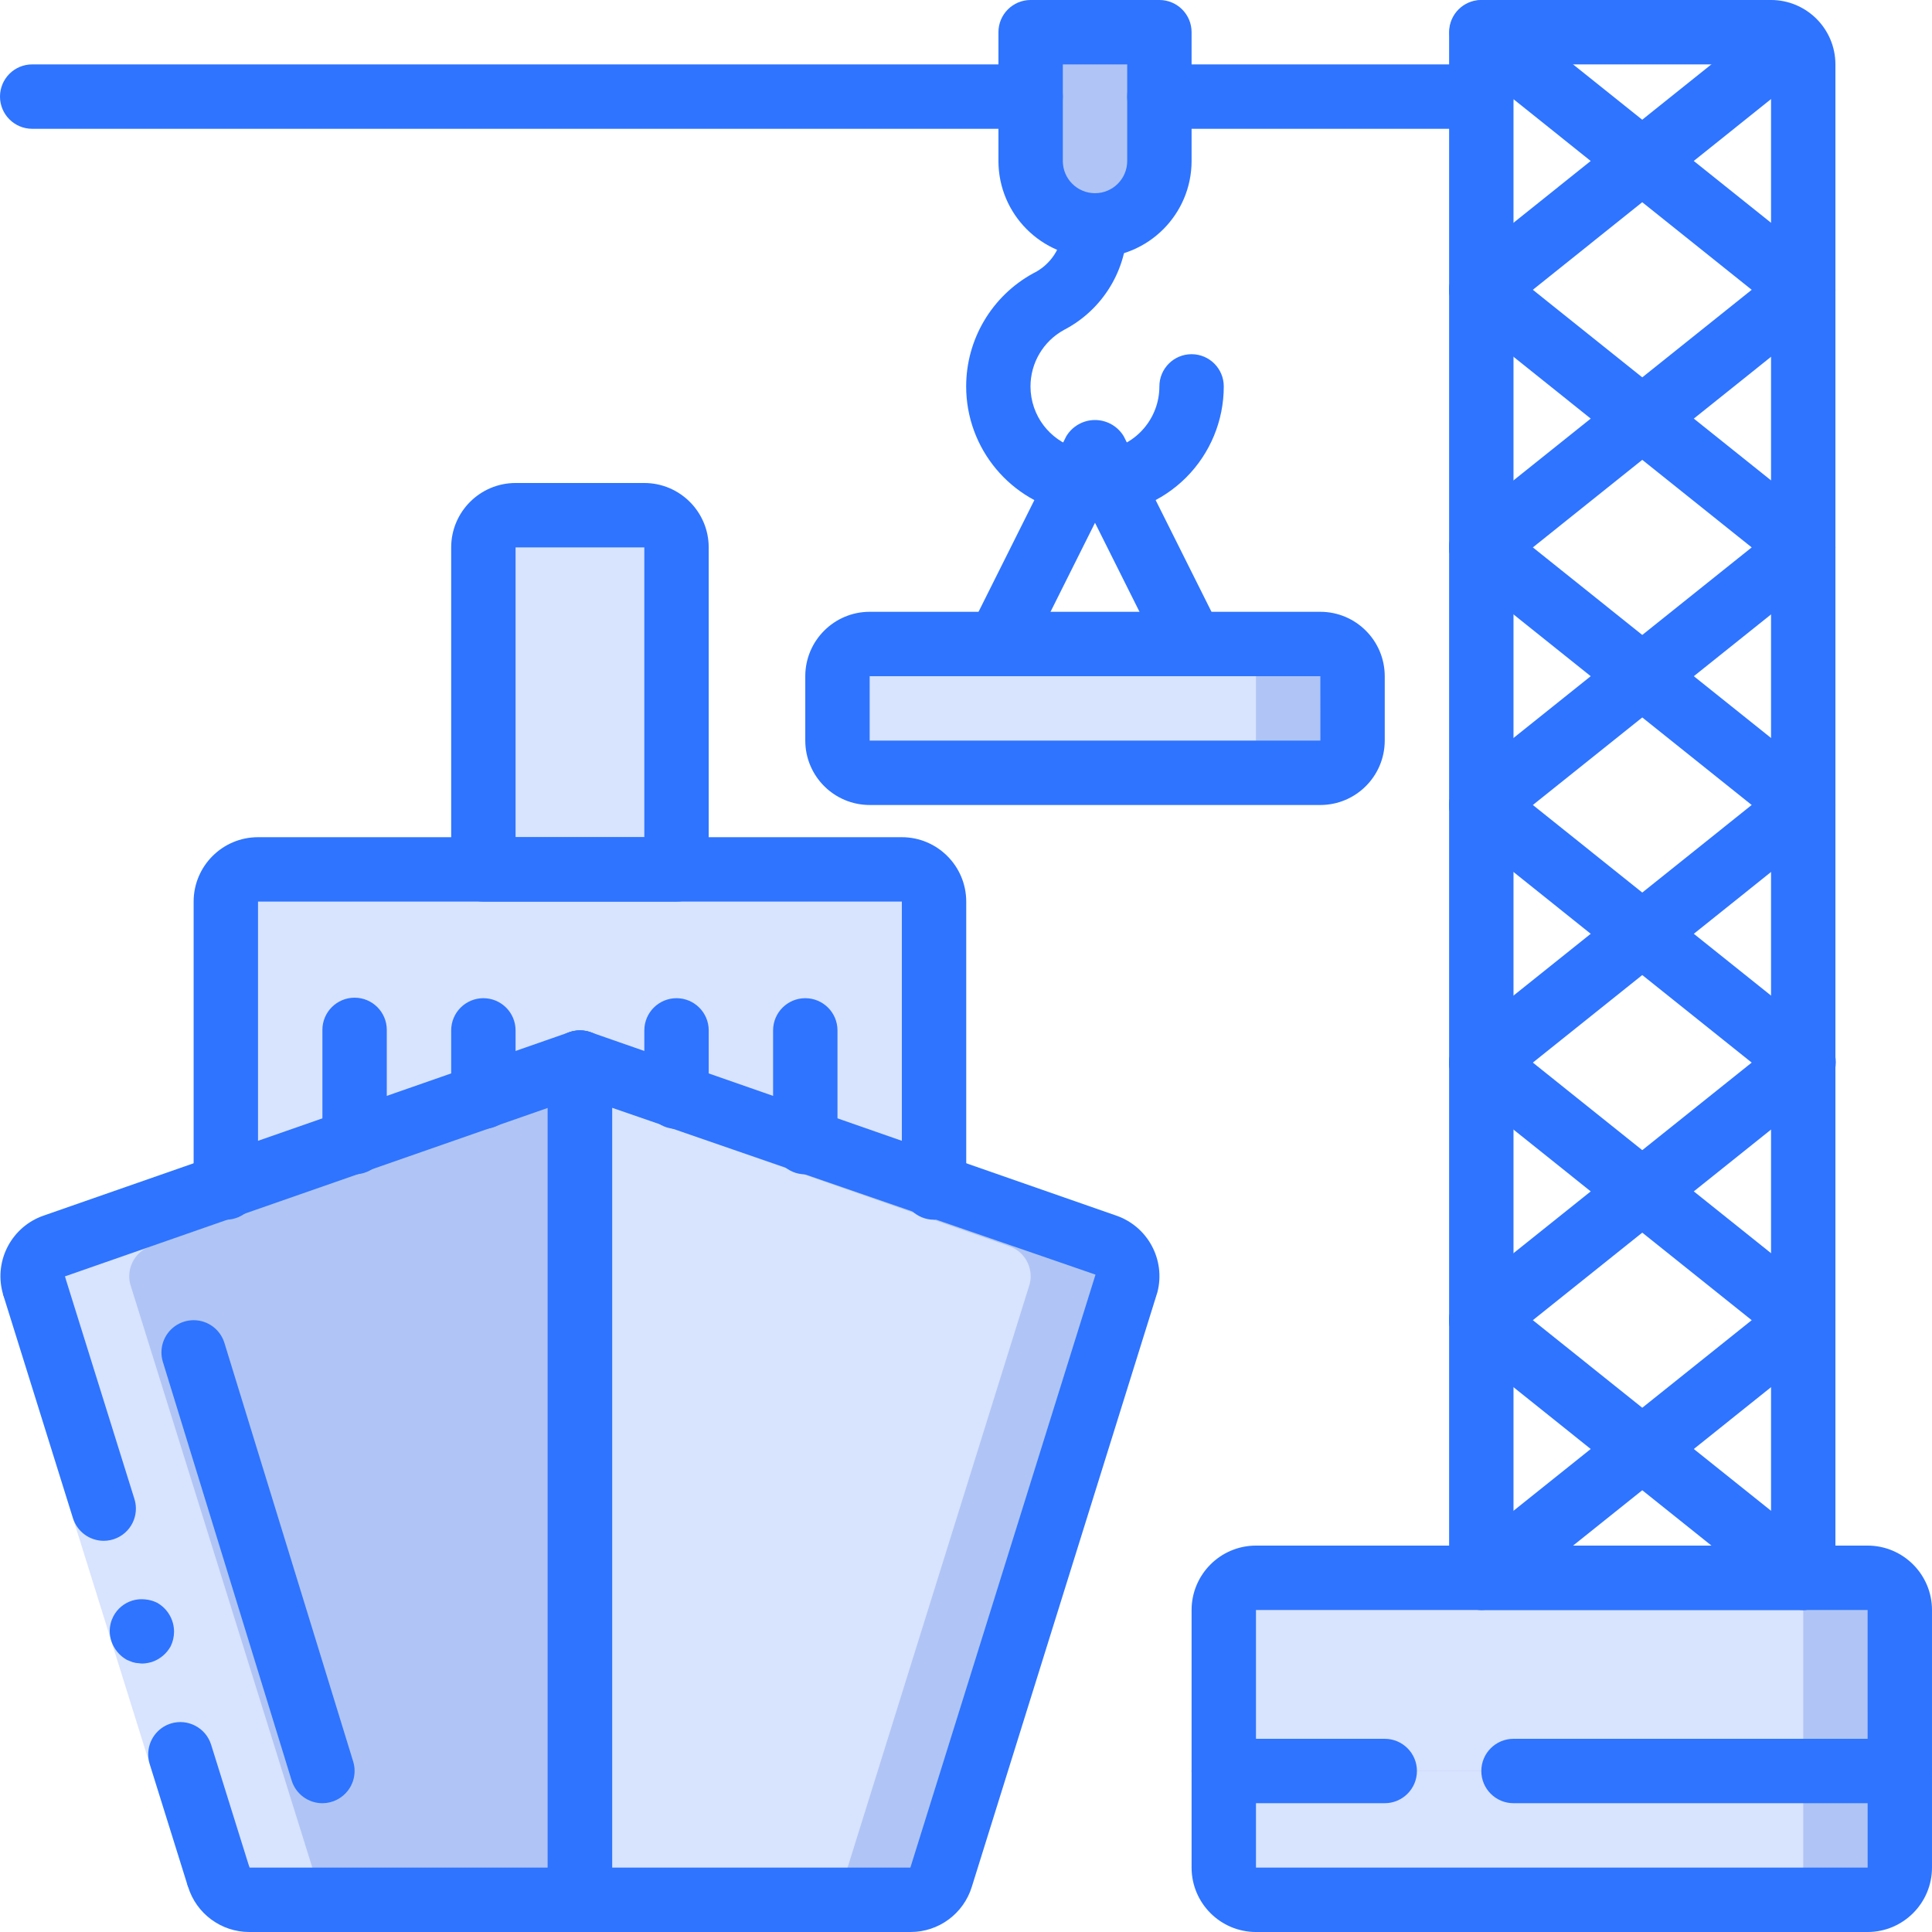 <?xml version="1.0" encoding="UTF-8"?> <svg xmlns="http://www.w3.org/2000/svg" xmlns:xlink="http://www.w3.org/1999/xlink" xmlns:xodm="http://www.corel.com/coreldraw/odm/2003" xml:space="preserve" width="84.667mm" height="84.667mm" version="1.0" shape-rendering="geometricPrecision" text-rendering="geometricPrecision" image-rendering="optimizeQuality" fill-rule="evenodd" clip-rule="evenodd" viewBox="0 0 8466.66 8466.66"> <g id="Camada_x0020_1">  <g id="_1834561320272"> <g> <path fill="#B0C5F5" fill-rule="nonzero" d="M8325.6 7478.87l0 705.58c-0.23,77.83 -63.29,140.88 -141.11,141.09l-2680.4 0c-77.83,-0.19 -140.91,-63.26 -141.13,-141.1l0 -705.58 2962.64 0.01zm0 0z" data-original="#7facfa"></path> <path fill="#D8E3FE" fill-rule="nonzero" d="M7902.36 7478.87l0 705.58c-0.23,77.83 -63.3,140.88 -141.11,141.09l-2257.16 0c-77.83,-0.19 -140.91,-63.26 -141.13,-141.1l0 -705.58 2539.4 0.01zm0 0z" data-original="#a4c2f7"></path> <path fill="#D8E3FE" fill-rule="nonzero" d="M2259.36 2257.74l564.3 0c77.87,0 141.01,63.17 141.01,141.12l0 1411.1 -846.42 0 0 -1411.1c0.02,0.02 0.02,0 0.02,0 0,-77.93 63.18,-141.13 141.08,-141.13 0,0 0.02,0 0.02,0l-0.01 0.01zm1833.97 1834.45l0 1253.09 -3103.67 0 0 -1253.09c0.18,-77.83 63.24,-140.9 141.05,-141.09l2821.52 0c77.83,0.21 140.9,63.25 141.12,141.09l-0.02 0zm0 0z" data-original="#e8edfc"></path> <path fill="#D8E3FE" fill-rule="nonzero" d="M3670.09 4092.19l0 1253.09 -2680.43 0 0 -1253.09c0.18,-77.83 63.24,-140.9 141.05,-141.09l2398.28 0c77.82,0.21 140.89,63.25 141.12,141.09l-0.02 0zm0 0z" data-original="#ffffff"></path> <path fill="#B0C5F5" fill-rule="nonzero" d="M4935.52 5627.49l-811.19 2599.28c-18.39,58.76 -72.84,98.76 -134.42,98.76 -0.31,0 -0.66,0 -0.96,0l-1870.71 0.01 406.26 -3526.35 16.98 -142.58 282.15 98.84 273.68 95.91 290.6 100.21 275.11 95.98 1182.19 413.41c56.56,19.1 94.64,72.19 94.64,131.91 0,11.66 -1.48,23.31 -4.36,34.6l0.03 0.02zm0 0z" data-original="#cad9fc"></path> <path fill="#D8E3FE" fill-rule="nonzero" d="M4512.33 5627.49l-811.24 2599.28c-18.4,58.76 -72.85,98.76 -134.43,98.76 -0.31,0 -0.67,0 -0.98,0l-1447.43 0.01 406.27 -3526.35 149.56 52.19 290.61 100.18 275.1 96 1182.19 413.41c56.57,19.07 94.69,72.21 94.69,131.95 0,11.65 -1.48,23.28 -4.34,34.55l0 0.02zm0 0z" data-original="#e8edfc"></path> <path fill="#B0C5F5" fill-rule="nonzero" d="M4657.63 141.23l282.16 0c77.87,0 141.02,63.18 141.02,141.09l0 423.37c0,155.85 -126.31,282.21 -282.12,282.21 -155.82,0 -282.16,-126.34 -282.16,-282.21l0 -423.37c0,-77.89 63.16,-141.07 141.11,-141.07l-0.01 -0.02zm-846.5 2681l1975.11 0c77.87,0 141.04,63.17 141.04,141.07l0 282.22c-0.01,0 -0.01,0.05 -0.01,0.05 0,77.92 -63.13,141.09 -141.03,141.11l-1975.11 -0.01c-77.89,-0.01 -141.02,-63.18 -141.02,-141.1 0,0 0,-0.05 0,-0.05l0 -282.21c0,-77.89 63.15,-141.07 141.03,-141.07l-0.01 -0.01zm0 0z" data-original="#cad9fc"></path> <path fill="#D8E3FE" fill-rule="nonzero" d="M3811.13 2822.23l1551.83 0c0,0.01 0.03,0.01 0.03,0.01 77.9,0 141.05,63.16 141.07,141.07l0 282.21c0,0 0,0.04 0,0.04 0,77.92 -63.18,141.12 -141.09,141.12 0,0 -0.01,0 -0.01,0l-1551.83 -0.01c-77.89,-0.01 -141.02,-63.18 -141.02,-141.1 0,0 0,-0.05 0,-0.05l0 -282.21c0,-77.89 63.15,-141.07 141.03,-141.07l-0.01 -0.01zm0 0z" data-original="#e8edfc"></path> <path fill="#B0C5F5" fill-rule="nonzero" d="M8325.6 7055.59l0 705.51 -2962.64 0 0 -705.51c0.26,-77.9 63.29,-140.96 141.12,-141.14l2680.42 0c77.82,0.18 140.85,63.23 141.1,141.14zm0 0z" data-original="#7facfa"></path> <path fill="#D8E3FE" fill-rule="nonzero" d="M7902.36 7055.59l0 705.51 -2539.4 0 0 -705.51c0.26,-77.9 63.29,-140.96 141.11,-141.14l2257.19 0c77.82,0.18 140.85,63.23 141.1,141.14l0 0zm0 0z" data-original="#a4c2f7"></path> <path fill="#B0C5F5" fill-rule="nonzero" d="M2541.5 4656.61l0 3668.93 -1447.46 0c-0.31,-0.01 -0.65,-0.01 -0.98,-0.01 -61.58,0 -116.03,-40 -134.43,-98.77l-811.21 -2599.27c-2.88,-11.28 -4.34,-22.93 -4.34,-34.58 0,-59.72 38.09,-112.82 94.62,-131.96l1182.26 -413.41 275.05 -96 290.67 -100.18 273.69 -95.92 282.13 -98.83zm0 0z" data-original="#cad9fc"></path> <path fill="#D8E3FE" fill-rule="nonzero" d="M2682.55 2257.74l-423.19 0c0.01,0.01 -0.01,0.01 -0.01,0.01 -77.9,0 -141.08,63.19 -141.08,141.12l0 1411.1 423.23 -0.01 0 -1411.1c0.01,0.01 0.01,-0.02 0.01,-0.02 0,-77.92 63.16,-141.11 141.05,-141.11l-0.01 0.01zm-1300.69 5969.03l-811.2 -2599.28c-2.86,-11.3 -4.34,-22.96 -4.34,-34.62 0,-59.71 38.1,-112.8 94.66,-131.91l751.89 -262.96 0 -1105.81c0.2,-77.84 63.28,-140.9 141.1,-141.09l-423.27 0c-77.8,0.19 -140.84,63.26 -141.01,141.1l0 1105.8 -751.97 262.98c-56.55,19.11 -94.64,72.2 -94.64,131.93 0,11.65 1.48,23.28 4.36,34.56l811.16 2599.3c18.42,58.76 72.87,98.76 134.45,98.76 0.33,0 0.67,0 1,0l423.22 0.01c-0.29,-0.01 -0.65,-0.01 -0.96,-0.01 -61.58,0 -116.03,-40 -134.44,-98.77l-0.01 0.01zm0 0z" data-original="#ffffff"></path> <path fill="#D8E3FE" fill-rule="nonzero" d="M824.03 8268.56l-546.68 -1751.06 -264.51 -847.49 269.31 -84.11 264.51 847.5 546.66 1751.06 -269.29 84.1zm0 0z" data-original="#ffffff"></path> <g> <path fill="#2E74FF" fill-rule="nonzero" d="M748.39 7553.04c-58.83,18.54 -98.89,73.19 -98.89,134.92 0,14.16 2.12,28.26 6.3,41.78l168.23 538.8 269.36 -84.1 -168.23 -538.8c-23.37,-74.28 -102.37,-115.62 -176.76,-92.62l-0.01 0.02zm-466.33 -1967.21l-269.29 84.11 306.69 982.24c18.05,59.45 72.9,100.13 135.03,100.13 39.54,0 77.26,-16.59 103.98,-45.73 23.82,-26.02 37.06,-60.05 37.06,-95.34 0,-14.64 -2.29,-29.25 -6.76,-43.18l-306.71 -982.23zm205.57 1605.21c11.68,35.43 36.3,65.22 68.91,83.38l25.24 9.89c9.12,2.76 18.6,4.34 28.12,4.65 4.82,0.8 9.73,1.21 14.63,1.21 4.06,0 8.15,-0.28 12.15,-0.84 9.31,-1.2 18.63,-3.12 27.71,-5.62 35.48,-11.6 65.32,-36.26 83.44,-68.91 9.77,-19.93 14.89,-41.93 14.89,-64.16 0,-52.76 -28.59,-101.41 -74.63,-127.11 -16.65,-8.17 -34.74,-13.12 -53.22,-14.54 -4.74,-0.48 -9.53,-0.73 -14.3,-0.73 -13.66,0 -27.27,2.01 -40.34,5.91 -35.91,10.87 -65.98,35.76 -83.41,68.99 -10.48,19.98 -15.97,42.27 -15.97,64.85 0,14.6 2.3,29.14 6.78,43.03l0 0zm0 0z" data-original="#428dff"></path> <path fill="#2E74FF" fill-rule="nonzero" d="M2541.5 8466.68l-1448.12 0c-0.3,-0.01 -0.68,-0.01 -0.98,-0.01 -123.26,0 -232.13,-80.48 -268.32,-198.32 -3.87,-12.8 -5.85,-26.12 -5.85,-39.5 0,-59.46 38.57,-112.1 95.25,-129.99 14.22,-4.48 29.07,-6.77 43.98,-6.77 59.93,0 113.85,36.63 135.93,92.35l1307.01 0.01 0 -3527.84c0,-77.89 63.15,-141.05 141.1,-141.05 77.88,0 141.06,63.17 141.06,141.05l0 3668.93c0,-0.01 0,0.02 0,0.02 0,77.92 -63.15,141.11 -141.05,141.11l-0.01 0.01zm0 0z" data-original="#428dff"></path> <path fill="#2E74FF" fill-rule="nonzero" d="M147.03 5769.1c-64.62,-0.17 -120.87,-44.32 -136.38,-107.06 -35.96,-141.27 42.17,-286.61 179.79,-334.6l2304.65 -804.02c14.9,-5.18 30.63,-7.86 46.44,-7.86 33.81,0 66.52,12.15 92.13,34.22 31.08,26.78 48.97,65.82 48.97,106.87 0,60.03 -38.01,113.51 -94.7,133.23l-2304.16 803.94c2.84,11.2 4.27,22.78 4.27,34.35 0,77.8 -63.08,140.89 -140.86,140.89 -0.04,0 -0.09,0 -0.12,0l-0.03 0.04zm0 0z" data-original="#428dff"></path> <path fill="#2E74FF" fill-rule="nonzero" d="M3989.56 8466.68l-1448.06 0c0.01,-0.01 0,-0.01 0,-0.01 -77.91,0 -141.09,-63.19 -141.09,-141.12 0,0 0,-0.02 0,-0.02l-0.01 -3668.92c0.01,-77.92 63.18,-141.08 141.06,-141.08 15.83,0 31.57,2.69 46.5,7.89l2304.19 803.89c137.88,47.79 216.2,193.28 180.23,334.73l-813.55 2606.51c-36.24,117.71 -145.05,198.1 -268.21,198.1 -0.34,0 -0.72,0 -1.06,0l0 0.03zm-1307.01 -282.23l1307.01 0 811.31 -2598.62 -2118.31 -731.22 -0.01 3329.84zm0 0z" data-original="#428dff"></path> <path fill="#2E74FF" fill-rule="nonzero" d="M4093.33 5345.28c0.02,-0.02 0,-0.02 0,-0.02 -77.91,0 -141.09,-63.19 -141.09,-141.12 0,0 0,-0.02 0,-0.02l-0.01 -1253.04 -2821.53 0 0 1253.04c0.01,77.91 -63.16,141.09 -141.06,141.09 -77.89,0 -141.06,-63.18 -141.06,-141.1l-0.02 -1253.03c0.2,-155.79 126.37,-282.08 282.14,-282.21l2821.53 0c155.76,0.13 281.96,126.42 282.15,282.21l0 1253.04c0,-0.02 0,0.02 0,0.02 0,77.92 -63.14,141.11 -141.03,141.11l-0.02 0.03zm0 0z" data-original="#428dff"></path> <path fill="#2E74FF" fill-rule="nonzero" d="M2964.67 3951.1l-846.42 0c-77.88,0 -141.03,-63.19 -141.03,-141.1 0,0 0,-0.04 0,-0.04l0 -1411.1c0.13,-155.8 126.39,-282.01 282.15,-282.21l564.29 0c155.76,0.2 281.94,126.4 282.14,282.21l0 1411.1c0.01,0.01 0.01,0.02 0.01,0.02 0,77.93 -63.18,141.13 -141.09,141.13 0,0 -0.02,0 -0.02,0l-0.03 -0.01zm-705.31 -282.21l564.3 0 0 -1270.01 -564.3 0 0 1270.01zm5925.14 4797.79l-2680.41 0c-155.77,-0.2 -281.96,-126.42 -282.16,-282.22l0 -1128.87c0.2,-155.81 126.39,-282.1 282.14,-282.28l2680.43 -0.01c155.76,0.19 281.96,126.48 282.15,282.28l0 1128.87c-0.2,155.81 -126.39,282.03 -282.15,282.23l0 0zm-2680.41 -1411.09l0 1128.87 2680.54 -0.01 -0.13 -1128.87 -2680.41 0.01zm0 0z" data-original="#428dff"></path> <path fill="#2E74FF" fill-rule="nonzero" d="M7902.23 7055.59c-0.02,-0.01 -0.05,-0.01 -0.05,-0.01 -32,0 -63.04,-10.92 -87.98,-30.94l-1410.8 -1128.95c-33.42,-26.79 -52.91,-67.32 -52.91,-110.18 0,-77.92 63.19,-141.12 141.1,-141.12 32.05,0 63.16,10.92 88.17,30.96l1410.73 1128.88c33.46,26.75 52.95,67.32 52.95,110.17 0,15.93 -2.71,31.78 -7.98,46.8 -19.82,56.51 -73.24,94.38 -133.13,94.38 -0.03,0 -0.09,0 -0.12,0l0.02 0.01zm0 0z" data-original="#428dff"></path> <path fill="#2E74FF" fill-rule="nonzero" d="M6491.75 7055.59c-0.03,-0.01 -0.08,-0.01 -0.11,-0.01 -77.94,0 -141.14,-63.23 -141.14,-141.18 0,-42.84 19.47,-83.4 52.9,-110.18l1410.8 -1128.87c25.01,-20.04 56.13,-30.96 88.19,-30.96 42.84,0 83.37,19.48 110.13,52.92 48.69,60.85 38.82,149.66 -22.02,198.38l-1410.73 1128.95c-24.96,19.98 -56.04,30.92 -88.02,30.92l0 0.03zm0 0z" data-original="#428dff"></path> <path fill="#2E74FF" fill-rule="nonzero" d="M7902.23 5926.64c-0.02,-0.02 -0.05,-0.02 -0.07,-0.02 -31.98,0 -63.02,-10.91 -87.96,-30.91l-1410.81 -1128.88c-33.43,-26.79 -52.91,-67.32 -52.91,-110.16 0,-7.13 0.55,-14.28 1.62,-21.33 10.46,-68.91 69.74,-119.87 139.44,-119.87 32.06,0 63.21,10.95 88.21,31l1410.74 1128.88c33.45,26.74 52.93,67.31 52.93,110.16 0,15.93 -2.71,31.79 -7.98,46.81 -19.84,56.48 -73.19,94.3 -133.05,94.3 -0.05,0 -0.14,0 -0.19,0l0.03 0.02zm0 0z" data-original="#428dff"></path> <path fill="#2E74FF" fill-rule="nonzero" d="M6491.75 5926.64c-0.06,-0.02 -0.13,-0.02 -0.18,-0.02 -59.86,0 -113.26,-37.82 -133.12,-94.31 -5.26,-15.01 -7.97,-30.83 -7.97,-46.76 0,-42.86 19.47,-83.41 52.91,-110.2l1410.81 -1128.88c25.28,-20.87 57.04,-32.29 89.82,-32.29 77.91,0 141.09,63.19 141.09,141.12 0,43.61 -20.18,84.79 -54.6,111.5l-1410.74 1128.89c-24.95,20 -56.04,30.93 -88.03,30.93l0.01 0.02zm0 0z" data-original="#428dff"></path> <path fill="#2E74FF" fill-rule="nonzero" d="M7902.23 4797.76c-0.02,-0.02 -0.05,-0.02 -0.07,-0.02 -31.98,0 -63.02,-10.92 -87.96,-30.92l-1410.8 -1128.88c-33.42,-26.76 -52.91,-67.3 -52.91,-110.15 0,-32.07 10.93,-63.2 30.96,-88.22 48.69,-60.85 137.48,-70.74 198.32,-22.02l1410.74 1128.95c33.44,26.72 52.93,67.29 52.93,110.14 0,15.93 -2.72,31.77 -7.99,46.79 -19.84,56.49 -73.19,94.33 -133.06,94.33 -0.05,0 -0.11,0 -0.17,0l0.01 0zm0 0z" data-original="#428dff"></path> <path fill="#2E74FF" fill-rule="nonzero" d="M6491.75 4797.76c-0.05,-0.02 -0.13,-0.02 -0.18,-0.02 -59.87,0 -113.25,-37.83 -133.11,-94.3 -5.29,-15.01 -7.99,-30.86 -7.99,-46.78 0,-42.85 19.5,-83.44 52.94,-110.2l1410.8 -1128.95c60.83,-48.7 149.61,-38.81 198.32,22.04 48.69,60.86 38.82,149.66 -22.02,198.38l-1410.73 1128.88c-24.97,20 -56.05,30.93 -88.03,30.93l0 0.02zm0 0z" data-original="#428dff"></path> <path fill="#2E74FF" fill-rule="nonzero" d="M7902.23 3668.89c-0.02,0 -0.05,0 -0.05,0 -32,0 -63.04,-10.92 -87.98,-30.93l-1410.8 -1128.88c-33.42,-26.78 -52.91,-67.32 -52.91,-110.17 0,-32.07 10.93,-63.2 30.96,-88.22 48.69,-60.85 137.48,-70.73 198.32,-22.02l1410.74 1128.88c33.43,26.77 52.93,67.35 52.93,110.2 0,77.94 -63.18,141.14 -141.1,141.14 -0.03,0 -0.09,0 -0.12,0l0.01 0zm0 0z" data-original="#428dff"></path> <path fill="#2E74FF" fill-rule="nonzero" d="M6491.75 3668.89c-0.03,0 -0.1,0 -0.13,0 -59.88,0 -113.28,-37.82 -133.17,-94.31 -5.27,-15.01 -7.98,-30.86 -7.98,-46.79 0,-42.87 19.49,-83.44 52.93,-110.24l1410.8 -1128.88c24.98,-20.02 56.07,-30.94 88.09,-30.94 17.54,0 34.99,3.31 51.32,9.69 46.96,18.28 80.63,60.3 88.22,110.13 1.09,7.02 1.62,14.16 1.62,21.27 0,42.87 -19.5,83.48 -52.94,110.25l-1410.73 1128.88c-24.96,20 -56.05,30.94 -88.04,30.94l0.01 0zm0 0z" data-original="#428dff"></path> <path fill="#2E74FF" fill-rule="nonzero" d="M7902.23 2539.94c-0.05,0 -0.12,0 -0.15,0 -31.95,0 -62.95,-10.89 -87.88,-30.87l-1410.8 -1128.95c-33.06,-26.77 -52.32,-67.13 -52.32,-109.7 0,-77.92 63.18,-141.12 141.09,-141.12 31.8,0 62.68,10.75 87.6,30.5l1410.74 1128.87c33.44,26.75 52.93,67.32 52.93,110.16 0,15.93 -2.71,31.79 -7.98,46.81 -19.82,56.46 -73.15,94.3 -133,94.3 -0.07,0 -0.17,0 -0.24,0l0.01 0zm0 0z" data-original="#428dff"></path> <path fill="#2E74FF" fill-rule="nonzero" d="M6491.75 2539.94c-0.08,0 -0.18,0 -0.25,0 -59.86,0 -113.21,-37.81 -133.05,-94.3 -5.26,-15.03 -7.97,-30.85 -7.97,-46.77 0,-42.86 19.47,-83.42 52.91,-110.2l1410.81 -1128.87c25.01,-20.04 56.13,-30.96 88.19,-30.96 42.84,0 83.37,19.49 110.13,52.93 48.69,60.85 38.82,149.65 -22.02,198.37l-1410.73 1128.95c-24.94,19.96 -55.99,30.86 -87.94,30.86 -0.02,0 -0.05,0 -0.07,0l-0.01 -0.01zm0 0z" data-original="#428dff"></path> <path fill="#2E74FF" fill-rule="nonzero" d="M7902.23 1411.07c-0.02,0.01 -0.05,0.01 -0.05,0.01 -32,0 -63.04,-10.92 -87.98,-30.93l-1410.81 -1128.9c-32.52,-26.79 -51.4,-66.78 -51.4,-108.94 0,-77.94 63.18,-141.15 141.1,-141.15 31.39,0 61.93,10.5 86.69,29.78l1410.73 1128.88c33.44,26.75 52.93,67.32 52.93,110.16 0,15.93 -2.71,31.79 -7.98,46.81 -19.85,56.49 -73.2,94.3 -133.06,94.3 -0.05,0 -0.14,0 -0.19,0l0.02 -0.02zm0 0z" data-original="#428dff"></path> <path fill="#2E74FF" fill-rule="nonzero" d="M6491.75 1411.07c-0.06,0 -0.13,0 -0.18,0 -59.86,0 -113.26,-37.82 -133.12,-94.31 -5.27,-14.99 -7.98,-30.85 -7.98,-46.77 0,-42.85 19.49,-83.41 52.92,-110.19l1364.25 -1092.19c24.75,-19.26 55.27,-29.75 86.64,-29.75 42.8,0 83.31,19.46 110.06,52.86 20.04,25.04 30.98,56.17 30.98,88.24 0,42.15 -18.87,82.12 -51.37,108.92l-1364.18 1092.32c-24.96,19.98 -56,30.88 -87.97,30.88 -0.01,0 -0.03,0 -0.05,0l0 -0.01zm0 0z" data-original="#428dff"></path> <path fill="#2E74FF" fill-rule="nonzero" d="M7902.36 7055.59l-1410.74 0c-77.92,-0.02 -141.1,-63.22 -141.1,-141.16l0 -6773.38c0,-77.89 63.16,-141.07 141.11,-141.07l1269.63 0c155.76,0.2 282.01,126.4 282.14,282.21l0 6632.26c0,77.89 -63.15,141.14 -141.04,141.14l0 0zm-1269.68 -282.29l1128.58 0 0 -6491.13 -1128.6 0 0.02 6491.13zm-2116.15 -6208.9l-4373.31 0c-0.68,0 -1.44,0.02 -2.14,0.02 -77.91,0 -141.09,-63.19 -141.09,-141.12 0,-77.93 63.18,-141.12 141.09,-141.12 0.7,0 1.46,0.02 2.15,0.02l4373.3 -0.02c77.9,0.01 141.07,63.21 141.07,141.13 0,77.92 -63.17,141.11 -141.08,141.11l0.01 -0.02zm0 0z" data-original="#428dff"></path> <path fill="#2E74FF" fill-rule="nonzero" d="M6491.62 564.4l-1410.81 0c-77.91,-0.01 -141.04,-63.18 -141.04,-141.1 0,0 0,-0.04 0,-0.04 0,-77.89 63.15,-141.05 141.01,-141.05l1410.83 -0.01c77.89,0.01 141.06,63.2 141.06,141.11 0,77.92 -63.17,141.11 -141.07,141.11l0.02 -0.02zm-1693.91 1693.19c-33.39,0 -66.79,-2.84 -99.71,-8.6 -268.49,-48.58 -463.94,-282.64 -463.94,-555.64 0,-206.06 112.32,-395.92 292.9,-495.06 76.65,-36.82 126.89,-112.88 130.67,-197.85 -0.01,-0.3 -0.01,-0.65 -0.01,-0.96 0,-78.81 62.34,-143.5 141.06,-146.44 1.79,-0.06 3.62,-0.11 5.43,-0.11 34.87,0 68.43,13.46 93.63,37.56 26.6,25.37 41.79,60.5 42.04,97.29 0.01,0.69 0.01,1.51 0.01,2.2 0,191.67 -106.84,367.48 -276.91,455.73 -90.57,49.53 -146.91,144.58 -146.91,247.84 0,31.49 5.27,62.84 15.58,92.56 39.42,113.65 146.55,189.87 266.82,189.87 15.76,0 31.55,-1.34 47.06,-3.97 135.87,-22.88 235.38,-140.62 235.38,-278.46 0,-0.07 0,-0.21 0,-0.28 0,-77.89 63.16,-141.07 141.11,-141.07 77.88,0 141.04,63.17 141.04,141.07 0,0.22 0,0.49 0,0.7 0,149.65 -59.53,293.24 -165.37,398.97 -105.6,105.41 -248.83,164.66 -398.04,164.66 -0.55,0 -1.3,0 -1.85,0l0.01 -0.01zm0 0z" data-original="#428dff"></path> <path fill="#2E74FF" fill-rule="nonzero" d="M5222.06 2963.3c-0.03,0.01 -0.1,0.01 -0.14,0.01 -53.41,0 -102.28,-30.19 -126.17,-77.96l-297.09 -594.34 -296.99 594.34c-22.52,45.08 -67.47,74.76 -117.79,77.72 -2.81,0.15 -5.67,0.25 -8.51,0.25 -47.38,0 -91.6,-23.82 -117.67,-63.37 -15.23,-23.06 -23.35,-50.09 -23.35,-77.72 0,-21.93 5.13,-43.59 14.94,-63.18l423.19 -846.65c26.47,-44.46 74.45,-71.74 126.2,-71.74 51.75,0 99.73,27.28 126.2,71.74l423.22 846.67c9.75,19.58 14.87,41.23 14.87,63.12 0,26.18 -7.27,51.85 -20.98,74.12 -25.68,41.6 -71.06,66.96 -119.93,67.01l0 -0.02zm-423.37 -1834.46c-233.66,-0.25 -422.95,-189.64 -423.2,-423.29l0 -564.5c0,-77.89 63.16,-141.07 141.04,-141.07l564.3 0c-0.02,0 0.02,0 0.02,0 77.9,0 141.05,63.15 141.07,141.07l0 564.51c-0.26,233.64 -189.61,423.04 -423.24,423.29l0.01 -0.01zm-141.06 -846.66l0 423.37c0,77.89 63.15,141.08 141.06,141.08 -0.02,0 0.02,0 0.02,0 77.89,0 141.05,-63.15 141.07,-141.07l0.01 -423.38 -282.16 0zm0 0z" data-original="#428dff"></path> <path fill="#2E74FF" fill-rule="nonzero" d="M5786.22 3527.74l-1975.09 0c-155.7,-0.2 -281.96,-126.42 -282.14,-282.22l0 -282.22c0.18,-155.8 126.44,-282.03 282.14,-282.21l1975.11 0.01c155.77,0.18 281.96,126.4 282.14,282.21l0 282.21c-0.18,155.81 -126.37,282.04 -282.14,282.23l-0.02 -0.01zm-1975.09 -564.44l0 282.22 1975.23 0 -0.13 -282.22 -1975.1 0zm2257.23 4938.94l-705.4 0c-77.89,-0.03 -141.02,-63.22 -141.02,-141.12 0,0 0,-0.03 0,-0.03 0,-77.9 63.15,-141.07 141.02,-141.07l705.4 0.01c77.89,0 141.11,63.17 141.11,141.05 -0.01,77.94 -63.19,141.14 -141.11,141.14l0 0.02zm2257.24 0l-1692.94 0c-77.9,-0.03 -141.04,-63.21 -141.04,-141.12 0,0 0,-0.03 0,-0.03 0,-77.9 63.16,-141.07 141.04,-141.07l1692.94 0.01c77.89,-0.01 141.07,63.18 141.07,141.09 0,77.91 -63.18,141.1 -141.07,141.1l0 0.02zm-6771.64 -2755.91c0.01,-0.01 -0.01,-0.01 -0.01,-0.01 -77.91,0 -141.08,-63.2 -141.08,-141.13 0,0 0,-0.02 0,-0.02l0 -489.64c0,-0.7 -0.02,-1.46 -0.02,-2.16 0,-77.93 63.18,-141.13 141.09,-141.13 77.91,0 141.09,63.2 141.09,141.13 0,0.7 -0.02,1.46 -0.02,2.15l0 489.65c0,0 0,0.04 0,0.04 0,77.91 -63.14,141.08 -141.04,141.1l-0.01 0.02zm1975.03 0c-77.89,-0.04 -141.03,-63.21 -141.03,-141.12 0,0 0,-0.04 0,-0.04l0 -489.65c0,-77.91 63.18,-141.1 141.07,-141.1 77.9,0 141.07,63.19 141.07,141.11l0 489.64c0.01,0 0.01,0.02 0.01,0.02 0,77.93 -63.18,141.13 -141.09,141.13 0,0 -0.02,0 -0.02,0l-0.01 0.01zm-564.32 -198.95c-77.87,-0.04 -141,-63.22 -141,-141.12 0,0 0,-0.05 0,-0.05l0 -290.68c0,-77.92 63.17,-141.11 141.07,-141.11 77.89,0 141.06,63.19 141.06,141.11l0 290.68c0.01,0 0.01,0.01 0.01,0.01 0,77.93 -63.18,141.13 -141.09,141.13 0,0 -0.02,0 -0.02,0l-0.03 0.03zm-846.42 0c-77.88,-0.02 -141.03,-63.21 -141.03,-141.12 0,0 0,-0.05 0,-0.05l0 -290.68c-0.01,-77.92 63.17,-141.12 141.07,-141.12 77.9,0 141.08,63.2 141.08,141.12l0 290.68c0,0 0,0.01 0,0.01 0,77.93 -63.18,141.13 -141.08,141.13 0,0 -0.02,0 -0.02,0l-0.02 0.03zm-705.4 2954.93c-61.92,-0.07 -116.63,-40.55 -134.82,-99.76l-564.32 -1834.44c-4.11,-13.44 -6.23,-27.44 -6.23,-41.5 0,-61.94 40.42,-116.66 99.61,-134.85 13.43,-4.13 27.43,-6.25 41.49,-6.25 61.94,0 116.68,40.43 134.88,99.64l564.3 1834.47c4.05,13.33 6.14,27.27 6.14,41.23 0,30.23 -9.71,59.69 -27.64,84.01 -26.57,35.99 -68.66,57.31 -113.41,57.43l0 0.02zm0 0z" data-original="#428dff"></path> </g> </g> </g> </g> </svg> 